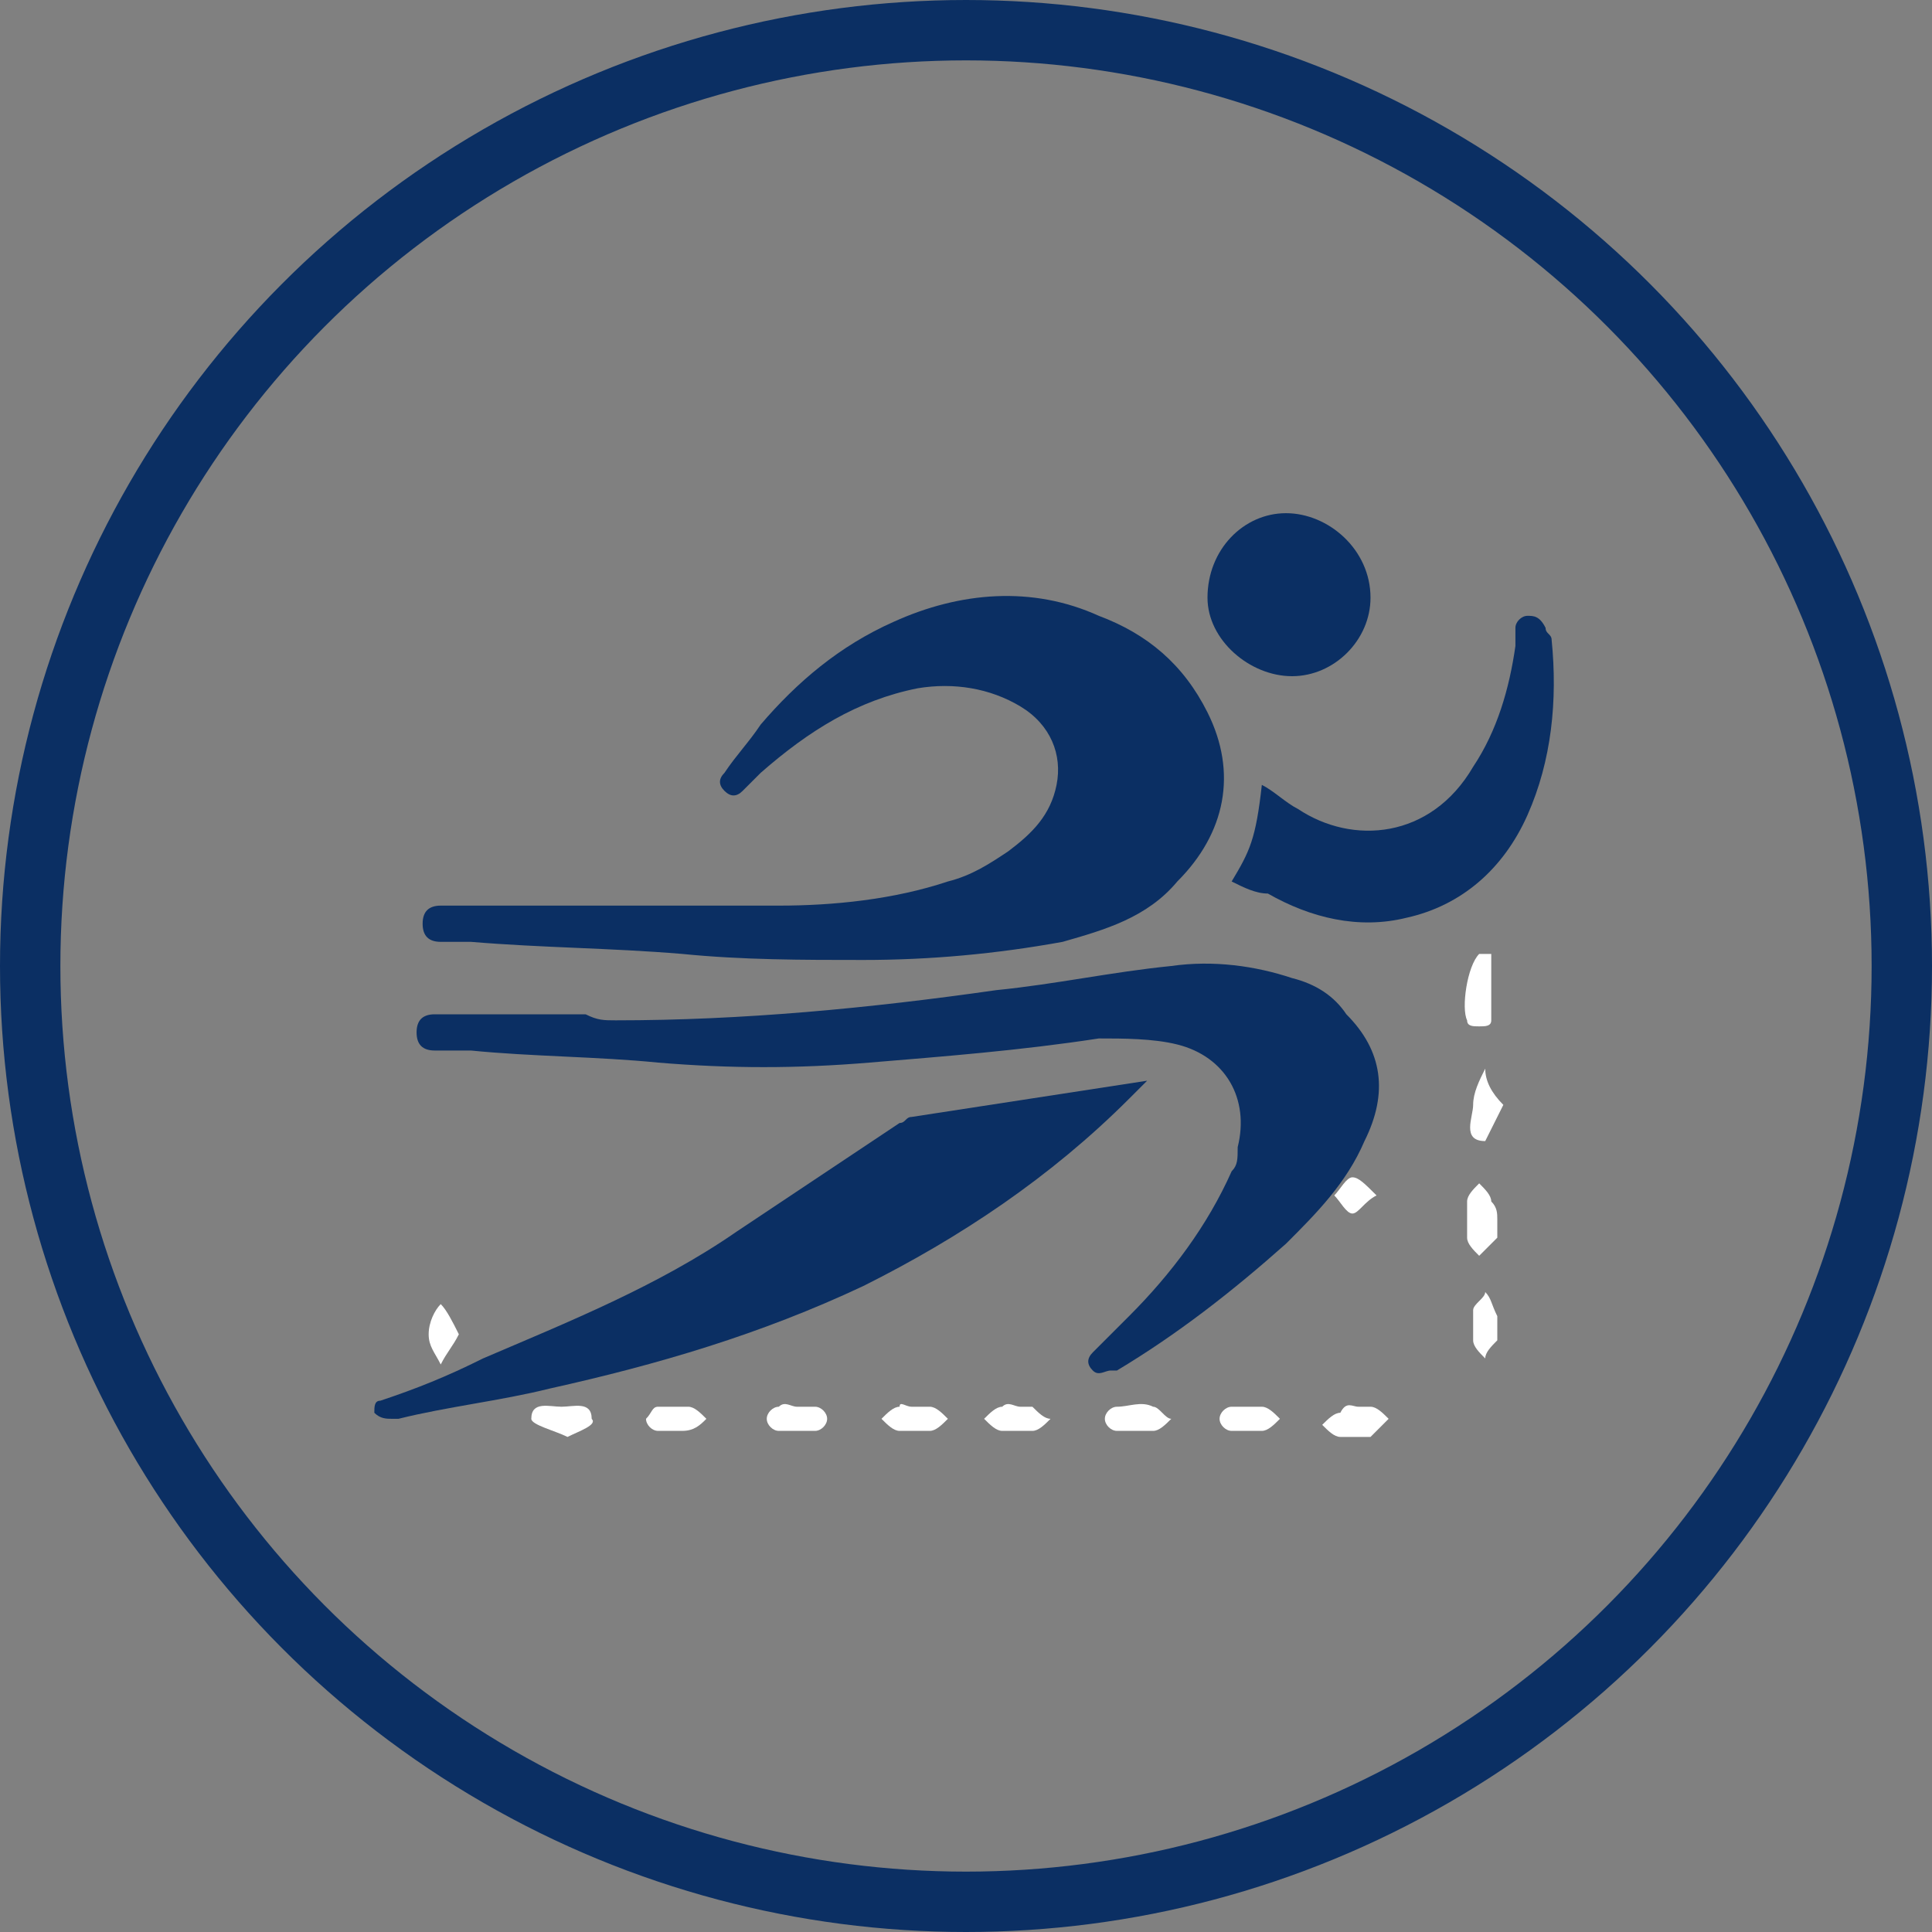 <?xml version="1.0" encoding="utf-8"?>
<!-- Generator: Adobe Illustrator 28.0.0, SVG Export Plug-In . SVG Version: 6.00 Build 0)  -->
<svg version="1.1" id="Vrstva_1" xmlns="http://www.w3.org/2000/svg" xmlns:xlink="http://www.w3.org/1999/xlink" x="0px" y="0px"
	 viewBox="0 0 32 32" style="enable-background:new 0 0 32 32;" xml:space="preserve">
<rect x="0" y="0" width="32" height="32" fill="#808080" stroke="none"/>
<style type="text/css">
	.st0{fill:none;stroke:#0B2F63;stroke-miterlimit:10;}
	.st1{fill:#FFFFFF;}
	.st2{fill:#0B2F63;}
</style>
<circle class="st0" cx="16" cy="16" r="15.5"/>
<path class="st1" d="M24.9,18.3c-0.1,0.2-0.3,0.6-0.3,0.6c-0.4,0-0.2-0.4-0.2-0.6c0-0.2,0.1-0.4,0.2-0.6
	C24.6,17.9,24.7,18.1,24.9,18.3z"/>
<path class="st1" d="M24.7,15.8c0,0.4,0,0.7,0,1.1c0,0.1-0.1,0.1-0.2,0.1c-0.1,0-0.2,0-0.2-0.1c-0.1-0.2,0-0.9,0.2-1.1
	C24.6,15.8,24.7,15.8,24.7,15.8z"/>
<path class="st1" d="M18.8,23.7c-0.1,0-0.2,0-0.3,0c-0.1,0-0.2-0.1-0.2-0.2c0-0.1,0.1-0.2,0.2-0.2c0.2,0,0.4-0.1,0.6,0
	c0.1,0,0.2,0.2,0.3,0.2c-0.1,0.1-0.2,0.2-0.3,0.2C19,23.7,18.9,23.7,18.8,23.7C18.8,23.7,18.8,23.7,18.8,23.7z"/>
<path class="st1" d="M9.4,23.8c-0.2-0.1-0.6-0.2-0.6-0.3c0-0.3,0.3-0.2,0.5-0.2c0.2,0,0.5-0.1,0.5,0.2C9.9,23.6,9.6,23.7,9.4,23.8z"
	/>
<path class="st1" d="M24.8,20.2c0,0.1,0,0.2,0,0.3c-0.1,0.1-0.2,0.2-0.3,0.3c-0.1-0.1-0.2-0.2-0.2-0.3c0-0.2,0-0.4,0-0.6
	c0-0.1,0.1-0.2,0.2-0.3c0.1,0.1,0.2,0.2,0.2,0.3C24.8,20,24.8,20.1,24.8,20.2C24.8,20.2,24.8,20.2,24.8,20.2z"/>
<path class="st1" d="M16.9,23.3c0.1,0,0.2,0,0.2,0c0.1,0.1,0.2,0.2,0.3,0.2c-0.1,0.1-0.2,0.2-0.3,0.2c-0.2,0-0.3,0-0.5,0
	c-0.1,0-0.2-0.1-0.3-0.2c0.1-0.1,0.2-0.2,0.3-0.2C16.7,23.2,16.8,23.3,16.9,23.3C16.9,23.3,16.9,23.3,16.9,23.3z"/>
<path class="st1" d="M24.8,22c0,0.1,0,0.2,0,0.2c-0.1,0.1-0.2,0.2-0.2,0.3c-0.1-0.1-0.2-0.2-0.2-0.3c0-0.1,0-0.3,0-0.5
	c0-0.1,0.2-0.2,0.2-0.3c0.1,0.1,0.1,0.2,0.2,0.4C24.8,21.9,24.8,21.9,24.8,22z"/>
<path class="st1" d="M11.2,23.7c-0.1,0-0.2,0-0.3,0c-0.1,0-0.2-0.1-0.2-0.2c0.1-0.1,0.1-0.2,0.2-0.2c0.2,0,0.3,0,0.5,0
	c0.1,0,0.2,0.1,0.3,0.2c-0.1,0.1-0.2,0.2-0.4,0.2C11.4,23.7,11.3,23.7,11.2,23.7C11.2,23.7,11.2,23.7,11.2,23.7z"/>
<path class="st1" d="M13.2,23.3c0.1,0,0.2,0,0.3,0c0.1,0,0.2,0.1,0.2,0.2c0,0.1-0.1,0.2-0.2,0.2c-0.2,0-0.4,0-0.6,0
	c-0.1,0-0.2-0.1-0.2-0.2c0-0.1,0.1-0.2,0.2-0.2C13,23.2,13.1,23.3,13.2,23.3C13.2,23.3,13.2,23.3,13.2,23.3z"/>
<path class="st1" d="M22.5,23.3c0.1,0,0.2,0,0.2,0c0.1,0,0.2,0.1,0.3,0.2c-0.1,0.1-0.2,0.2-0.3,0.3c-0.1,0-0.3,0-0.5,0
	c-0.1,0-0.2-0.1-0.3-0.2c0.1-0.1,0.2-0.2,0.3-0.2C22.3,23.2,22.4,23.3,22.5,23.3z"/>
<path class="st1" d="M15.1,23.3c0.1,0,0.2,0,0.3,0c0.1,0,0.2,0.1,0.3,0.2c-0.1,0.1-0.2,0.2-0.3,0.2c-0.2,0-0.3,0-0.5,0
	c-0.1,0-0.2-0.1-0.3-0.2c0.1-0.1,0.2-0.2,0.3-0.2C14.9,23.2,15,23.3,15.1,23.3z"/>
<path class="st1" d="M20.7,23.7c-0.1,0-0.2,0-0.3,0c-0.1,0-0.2-0.1-0.2-0.2c0-0.1,0.1-0.2,0.2-0.2c0.2,0,0.3,0,0.5,0
	c0.1,0,0.2,0.1,0.3,0.2c-0.1,0.1-0.2,0.2-0.3,0.2C20.8,23.7,20.7,23.7,20.7,23.7C20.7,23.7,20.7,23.7,20.7,23.7z"/>
<path class="st1" d="M7.6,22.1c-0.1,0.2-0.2,0.3-0.3,0.5c-0.1-0.2-0.2-0.3-0.2-0.5c0-0.2,0.1-0.4,0.2-0.5
	C7.4,21.7,7.5,21.9,7.6,22.1z"/>
<path class="st1" d="M22.8,19.8c-0.2,0.1-0.3,0.3-0.4,0.3c-0.1,0-0.2-0.2-0.3-0.3c0.1-0.1,0.2-0.3,0.3-0.3
	C22.5,19.5,22.6,19.6,22.8,19.8z"/>
<g>
	<path class="st2" d="M11.3,15.8c-1.2-0.1-2.3-0.1-3.5-0.2c-0.2,0-0.4,0-0.5,0c-0.2,0-0.3-0.1-0.3-0.3c0-0.2,0.1-0.3,0.3-0.3
		c1.9,0,3.7,0,5.6,0c0.9,0,1.9-0.1,2.8-0.4c0.4-0.1,0.7-0.3,1-0.5c0.4-0.3,0.7-0.6,0.8-1.1c0.1-0.5-0.1-1-0.6-1.3
		c-0.5-0.3-1.1-0.4-1.7-0.3c-1,0.2-1.8,0.7-2.6,1.4c-0.1,0.1-0.2,0.2-0.3,0.3c-0.1,0.1-0.2,0.1-0.3,0c-0.1-0.1-0.1-0.2,0-0.3
		c0.2-0.3,0.4-0.5,0.6-0.8c0.6-0.7,1.3-1.3,2.2-1.7c1.1-0.5,2.3-0.6,3.4-0.1c0.8,0.3,1.4,0.8,1.8,1.6c0.5,1,0.3,2-0.5,2.8
		c-0.5,0.6-1.2,0.8-1.9,1c-1.1,0.2-2.2,0.3-3.3,0.3C13.3,15.9,12.3,15.9,11.3,15.8C11.3,15.8,11.3,15.8,11.3,15.8z"/>
	<path class="st2" d="M10.2,16.9c2.1,0,4.2-0.2,6.3-0.5c1-0.1,1.9-0.3,2.9-0.4c0.7-0.1,1.4,0,2,0.2c0.4,0.1,0.7,0.3,0.9,0.6
		c0.6,0.6,0.7,1.3,0.3,2.1c-0.3,0.7-0.8,1.2-1.3,1.7c-0.9,0.8-1.8,1.5-2.8,2.1c0,0,0,0-0.1,0c-0.1,0-0.2,0.1-0.3,0
		c-0.1-0.1-0.1-0.2,0-0.3c0.2-0.2,0.4-0.4,0.6-0.6c0.7-0.7,1.3-1.5,1.7-2.4c0.1-0.1,0.1-0.2,0.1-0.4c0.2-0.8-0.2-1.5-1-1.7
		c-0.4-0.1-0.9-0.1-1.3-0.1c-1.3,0.2-2.6,0.3-3.8,0.4c-1.2,0.1-2.3,0.1-3.5,0c-1-0.1-2.1-0.1-3.1-0.2c-0.2,0-0.4,0-0.6,0
		c-0.2,0-0.3-0.1-0.3-0.3c0-0.2,0.1-0.3,0.3-0.3c0.8,0,1.6,0,2.5,0C9.9,16.9,10,16.9,10.2,16.9z"/>
	<path class="st2" d="M19,17.9c-0.1,0.1-0.2,0.2-0.3,0.3c-1.3,1.3-2.8,2.3-4.4,3.1c-1.7,0.8-3.4,1.3-5.2,1.7
		c-0.8,0.2-1.7,0.3-2.5,0.5c0,0-0.1,0-0.1,0c-0.1,0-0.2,0-0.3-0.1c0-0.1,0-0.2,0.1-0.2c0.6-0.2,1.1-0.4,1.7-0.7
		c1.4-0.6,2.9-1.2,4.2-2.1c0.9-0.6,1.8-1.2,2.7-1.8c0.1,0,0.1-0.1,0.2-0.1C16.4,18.3,17.7,18.1,19,17.9C18.9,17.9,19,17.9,19,17.9z"
		/>
	<path class="st2" d="M20.4,14.6c0.3-0.5,0.4-0.7,0.5-1.6c0.2,0.1,0.4,0.3,0.6,0.4c0.9,0.6,2.2,0.5,2.9-0.7c0.4-0.6,0.6-1.3,0.7-2
		c0-0.1,0-0.2,0-0.3c0-0.1,0.1-0.2,0.2-0.2c0.1,0,0.2,0,0.3,0.2c0,0.1,0.1,0.1,0.1,0.2c0.1,1,0,2-0.4,2.9c-0.4,0.9-1.1,1.5-2,1.7
		c-0.8,0.2-1.6,0-2.3-0.4C20.8,14.8,20.6,14.7,20.4,14.6z"/>
	<path class="st2" d="M21.4,11.2c-0.7,0-1.4-0.6-1.4-1.3c0-0.8,0.6-1.4,1.3-1.4c0.7,0,1.4,0.6,1.4,1.4
		C22.7,10.6,22.1,11.2,21.4,11.2z"/>
</g>
</svg>
